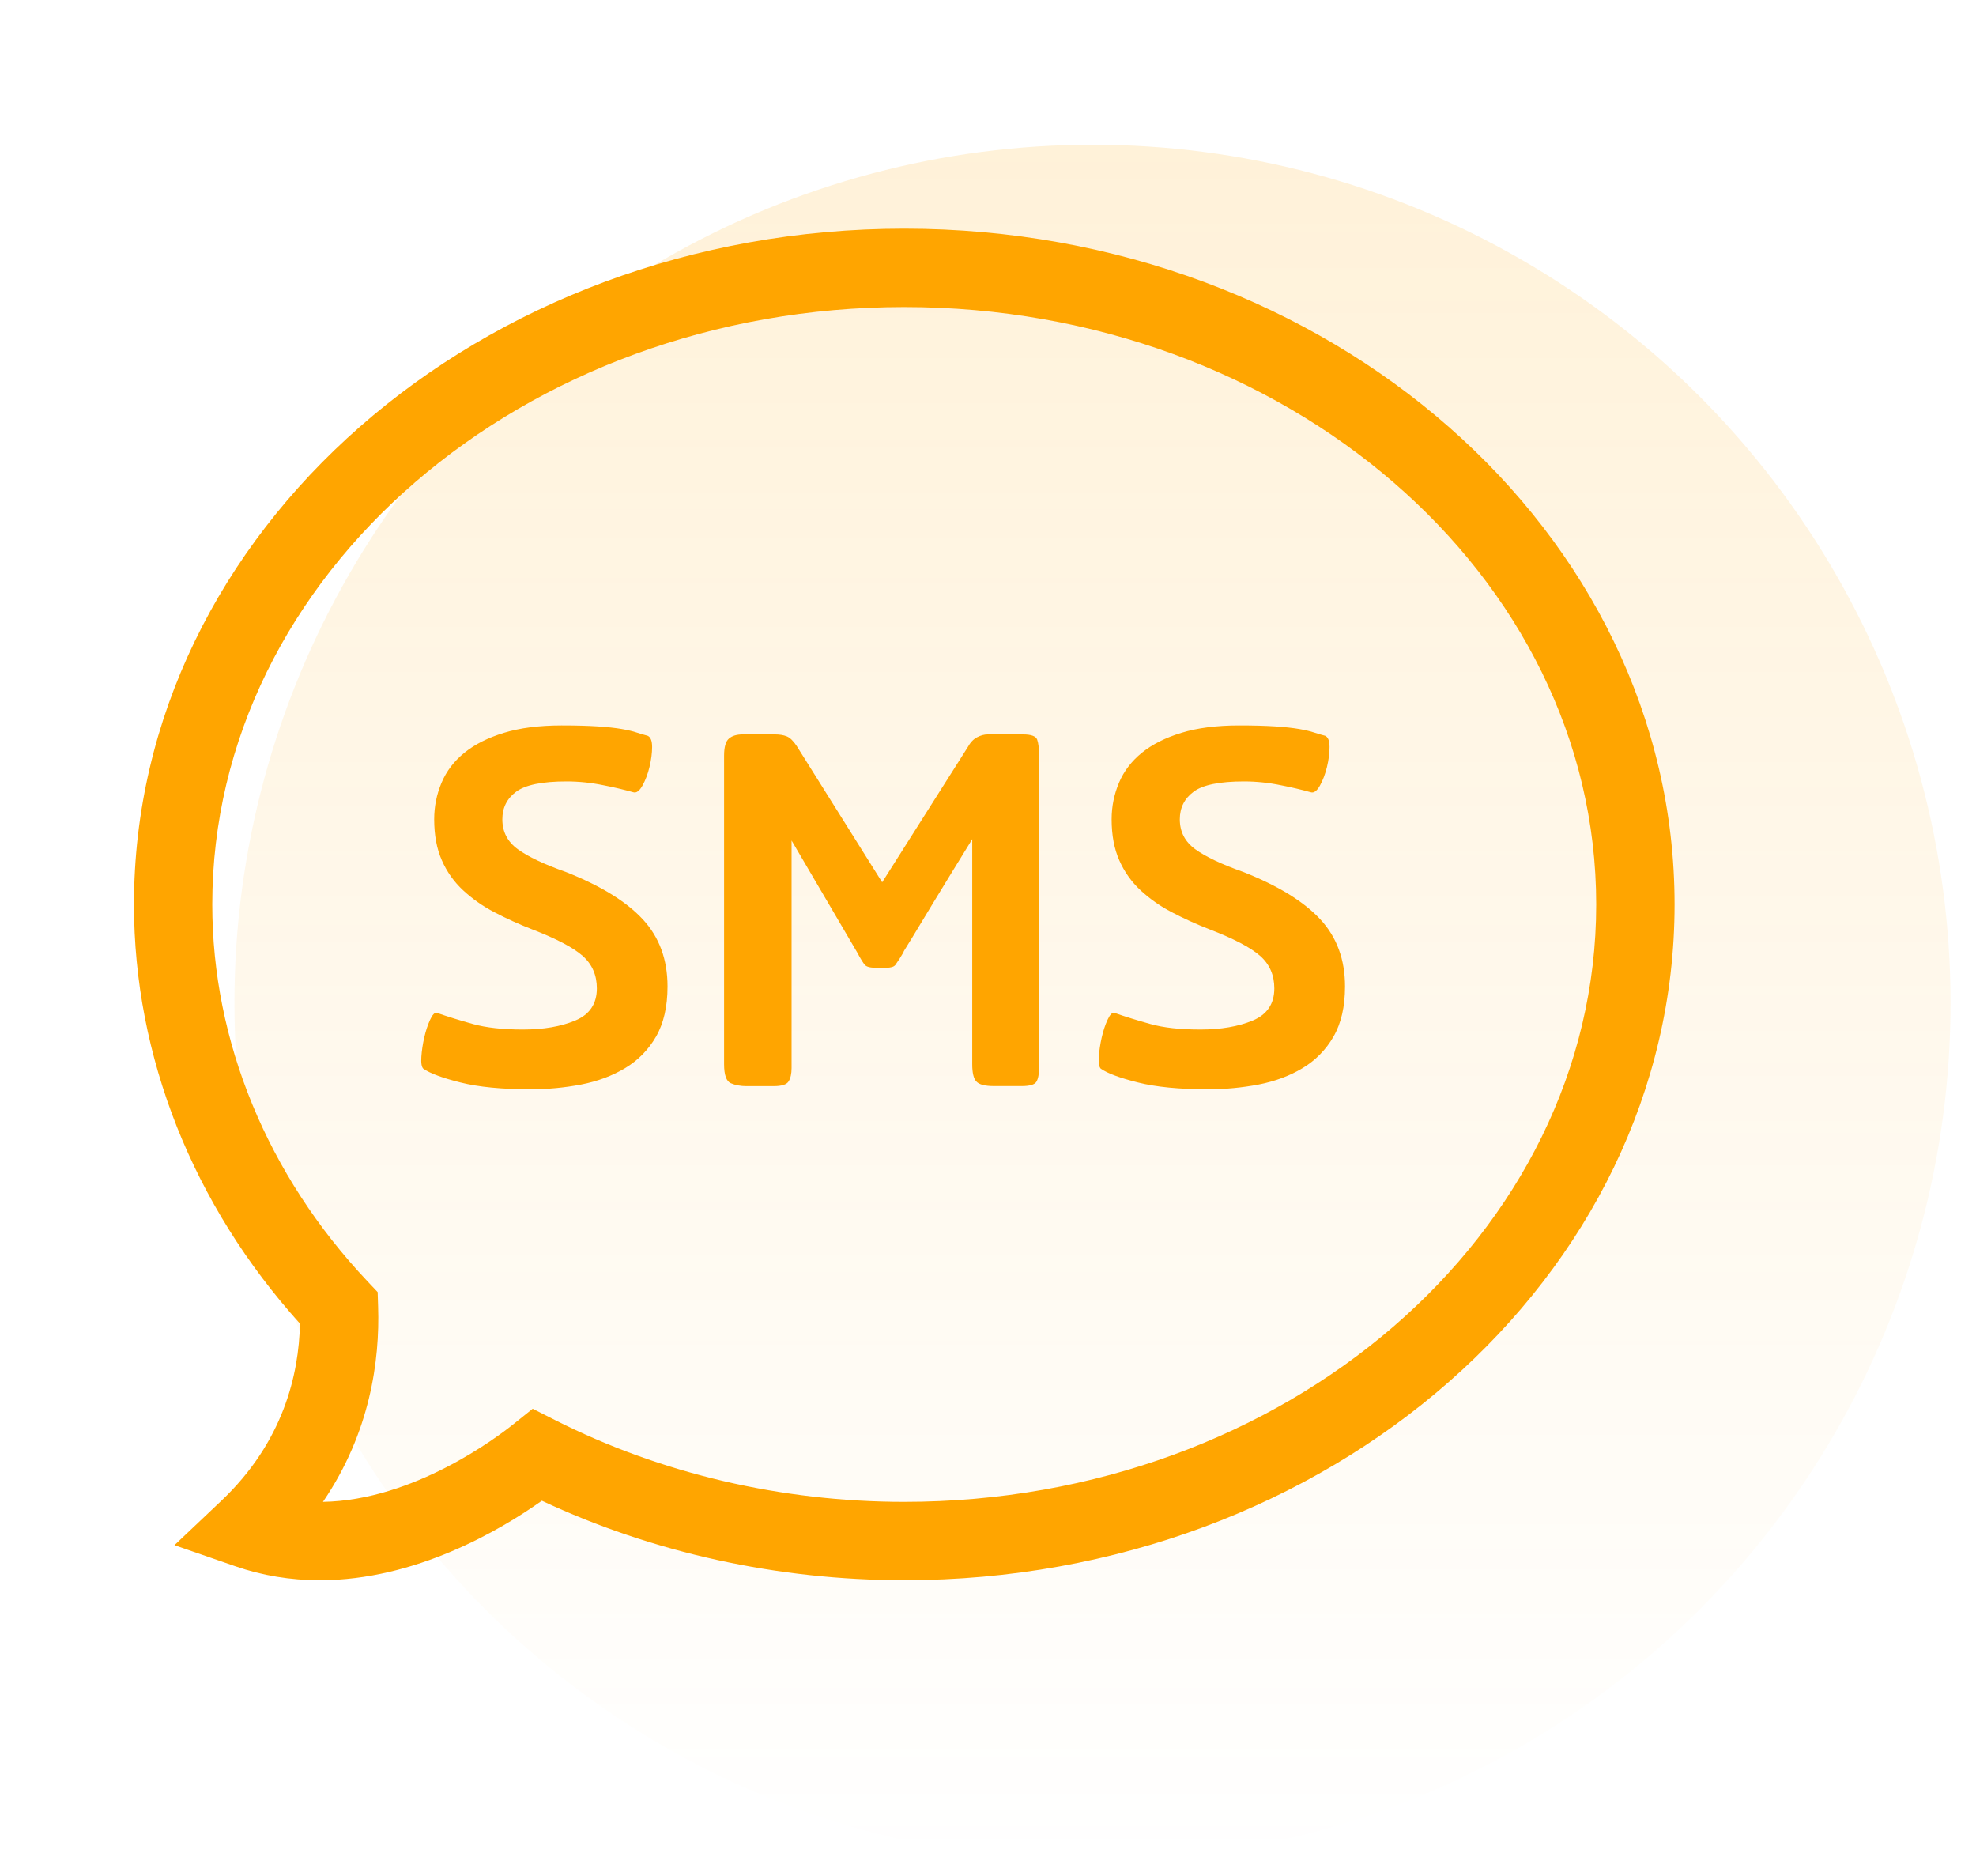 <svg width="59" height="56" viewBox="0 0 59 56" fill="none" xmlns="http://www.w3.org/2000/svg">
<circle opacity="0.15" cx="32.62" cy="29.94" r="25.62" fill="url(#paint0_linear_41_7765)"/>
<path d="M9.549 47.174C8.676 47.174 7.828 47.034 7.029 46.757L5.209 46.127L6.607 44.803C8.459 43.05 8.926 41.028 8.956 39.513C5.757 35.965 4 31.54 4 27C3.999 15.876 14.317 6.826 26.999 6.826C39.681 6.826 50 15.876 50 27C50 38.123 39.681 47.173 26.999 47.173C23.224 47.173 19.499 46.355 16.179 44.8C14.928 45.686 12.402 47.174 9.549 47.174ZM15.905 42.054L16.576 42.394C19.732 43.99 23.337 44.834 26.999 44.834C38.392 44.834 47.66 36.834 47.66 27.001C47.66 17.166 38.392 9.166 26.999 9.166C15.606 9.166 6.338 17.166 6.338 27C6.338 31.087 7.983 35.083 10.972 38.25L11.276 38.572L11.29 39.015C11.341 40.605 11.056 42.761 9.643 44.834C12.351 44.791 14.841 42.905 15.317 42.525L15.905 42.054Z" fill="#FFA500"/>
<path d="M15.844 32.518C14.986 32.518 14.289 32.45 13.751 32.315C13.214 32.181 12.843 32.044 12.639 31.903C12.588 31.852 12.568 31.734 12.581 31.548C12.593 31.364 12.622 31.171 12.667 30.973C12.712 30.776 12.77 30.598 12.84 30.447C12.91 30.293 12.976 30.222 13.041 30.235C13.374 30.351 13.736 30.463 14.126 30.571C14.515 30.679 15.011 30.734 15.613 30.734C16.227 30.734 16.747 30.645 17.177 30.465C17.605 30.286 17.821 29.966 17.821 29.506C17.821 29.108 17.679 28.785 17.398 28.536C17.116 28.287 16.611 28.021 15.882 27.741C15.498 27.592 15.123 27.422 14.759 27.231C14.421 27.056 14.108 26.836 13.828 26.578C13.558 26.328 13.342 26.024 13.195 25.687C13.041 25.342 12.964 24.932 12.964 24.458C12.964 24.075 13.038 23.71 13.185 23.364C13.331 23.018 13.559 22.721 13.866 22.472C14.173 22.223 14.566 22.024 15.046 21.877C15.527 21.73 16.099 21.656 16.765 21.656C17.199 21.656 17.561 21.666 17.849 21.685C18.136 21.704 18.373 21.73 18.559 21.762C18.744 21.794 18.895 21.829 19.01 21.868C19.125 21.906 19.234 21.938 19.336 21.964C19.426 22.002 19.471 22.114 19.471 22.299C19.471 22.485 19.444 22.683 19.393 22.895C19.343 23.105 19.272 23.291 19.183 23.451C19.093 23.611 19.003 23.678 18.914 23.652C18.619 23.57 18.322 23.5 18.022 23.442C17.659 23.366 17.289 23.328 16.918 23.327C16.189 23.327 15.687 23.43 15.412 23.634C15.136 23.838 14.999 24.113 14.999 24.459C14.999 24.83 15.153 25.128 15.46 25.351C15.767 25.574 16.247 25.802 16.899 26.032C17.935 26.442 18.7 26.912 19.192 27.443C19.685 27.974 19.931 28.642 19.931 29.448C19.931 30.05 19.816 30.549 19.587 30.947C19.365 31.334 19.048 31.657 18.665 31.886C18.281 32.117 17.843 32.28 17.35 32.376C16.858 32.47 16.355 32.518 15.844 32.518ZM29.68 32.422C29.412 32.422 29.236 32.377 29.154 32.287C29.069 32.199 29.029 32.026 29.029 31.769V25.052C28.633 25.693 28.239 26.336 27.847 26.98C27.571 27.435 27.372 27.768 27.243 27.979C27.115 28.189 27.038 28.315 27.012 28.353C26.986 28.391 26.975 28.418 26.975 28.43C26.901 28.559 26.821 28.684 26.735 28.805C26.689 28.864 26.596 28.89 26.456 28.89H26.149C25.983 28.89 25.874 28.862 25.823 28.805C25.772 28.747 25.695 28.622 25.593 28.43L23.635 25.091V31.886C23.635 32.052 23.606 32.184 23.548 32.28C23.491 32.376 23.341 32.424 23.097 32.424H22.292C22.113 32.424 21.956 32.395 21.821 32.337C21.688 32.28 21.62 32.092 21.62 31.77V22.558C21.62 22.302 21.668 22.132 21.764 22.049C21.859 21.966 21.997 21.924 22.176 21.924H23.136C23.276 21.924 23.395 21.943 23.491 21.982C23.587 22.02 23.686 22.116 23.788 22.269L26.34 26.338L28.893 22.308C28.97 22.167 29.062 22.068 29.172 22.01C29.282 21.953 29.386 21.924 29.489 21.924H30.545C30.788 21.924 30.928 21.975 30.968 22.078C31.006 22.18 31.025 22.347 31.025 22.577V31.865C31.025 32.056 31 32.198 30.948 32.288C30.897 32.378 30.749 32.422 30.507 32.422H29.68ZM36.072 32.518C35.214 32.518 34.518 32.45 33.98 32.315C33.443 32.181 33.071 32.044 32.868 31.903C32.816 31.852 32.797 31.734 32.809 31.548C32.822 31.364 32.85 31.171 32.895 30.973C32.94 30.776 32.997 30.598 33.068 30.447C33.138 30.293 33.204 30.222 33.27 30.235C33.602 30.351 33.964 30.463 34.354 30.571C34.743 30.68 35.239 30.734 35.841 30.734C36.455 30.734 36.975 30.645 37.406 30.465C37.833 30.286 38.049 29.966 38.049 29.506C38.049 29.108 37.908 28.785 37.626 28.536C37.344 28.287 36.839 28.021 36.109 27.741C35.726 27.592 35.351 27.422 34.986 27.231C34.648 27.056 34.335 26.836 34.055 26.578C33.785 26.327 33.57 26.024 33.422 25.687C33.268 25.341 33.191 24.932 33.191 24.458C33.191 24.075 33.266 23.71 33.412 23.364C33.559 23.018 33.787 22.721 34.094 22.472C34.401 22.223 34.794 22.024 35.274 21.877C35.754 21.73 36.327 21.656 36.992 21.656C37.427 21.656 37.789 21.666 38.076 21.685C38.363 21.704 38.6 21.73 38.787 21.762C38.971 21.794 39.122 21.829 39.238 21.868C39.352 21.906 39.462 21.938 39.565 21.964C39.653 22.002 39.698 22.114 39.698 22.299C39.698 22.485 39.672 22.683 39.621 22.895C39.57 23.105 39.5 23.291 39.411 23.451C39.321 23.611 39.231 23.678 39.142 23.652C38.847 23.57 38.55 23.5 38.25 23.442C37.887 23.366 37.517 23.328 37.147 23.327C36.417 23.327 35.914 23.43 35.64 23.634C35.365 23.838 35.227 24.113 35.227 24.459C35.227 24.83 35.381 25.128 35.688 25.351C35.995 25.574 36.475 25.802 37.127 26.032C38.163 26.442 38.928 26.912 39.421 27.443C39.913 27.974 40.16 28.642 40.16 29.448C40.16 30.05 40.045 30.549 39.815 30.947C39.593 31.334 39.276 31.657 38.893 31.886C38.51 32.117 38.071 32.28 37.579 32.376C37.085 32.47 36.584 32.518 36.072 32.518Z" fill="#FFA500"/>
<defs>
<linearGradient id="paint0_linear_41_7765" x1="32.62" y1="4.32" x2="32.62" y2="55.56" gradientUnits="userSpaceOnUse">
<stop stop-color="#FFA500"/>
<stop offset="1" stop-color="#FFA500" stop-opacity="0"/>
</linearGradient>
</defs>
</svg>

